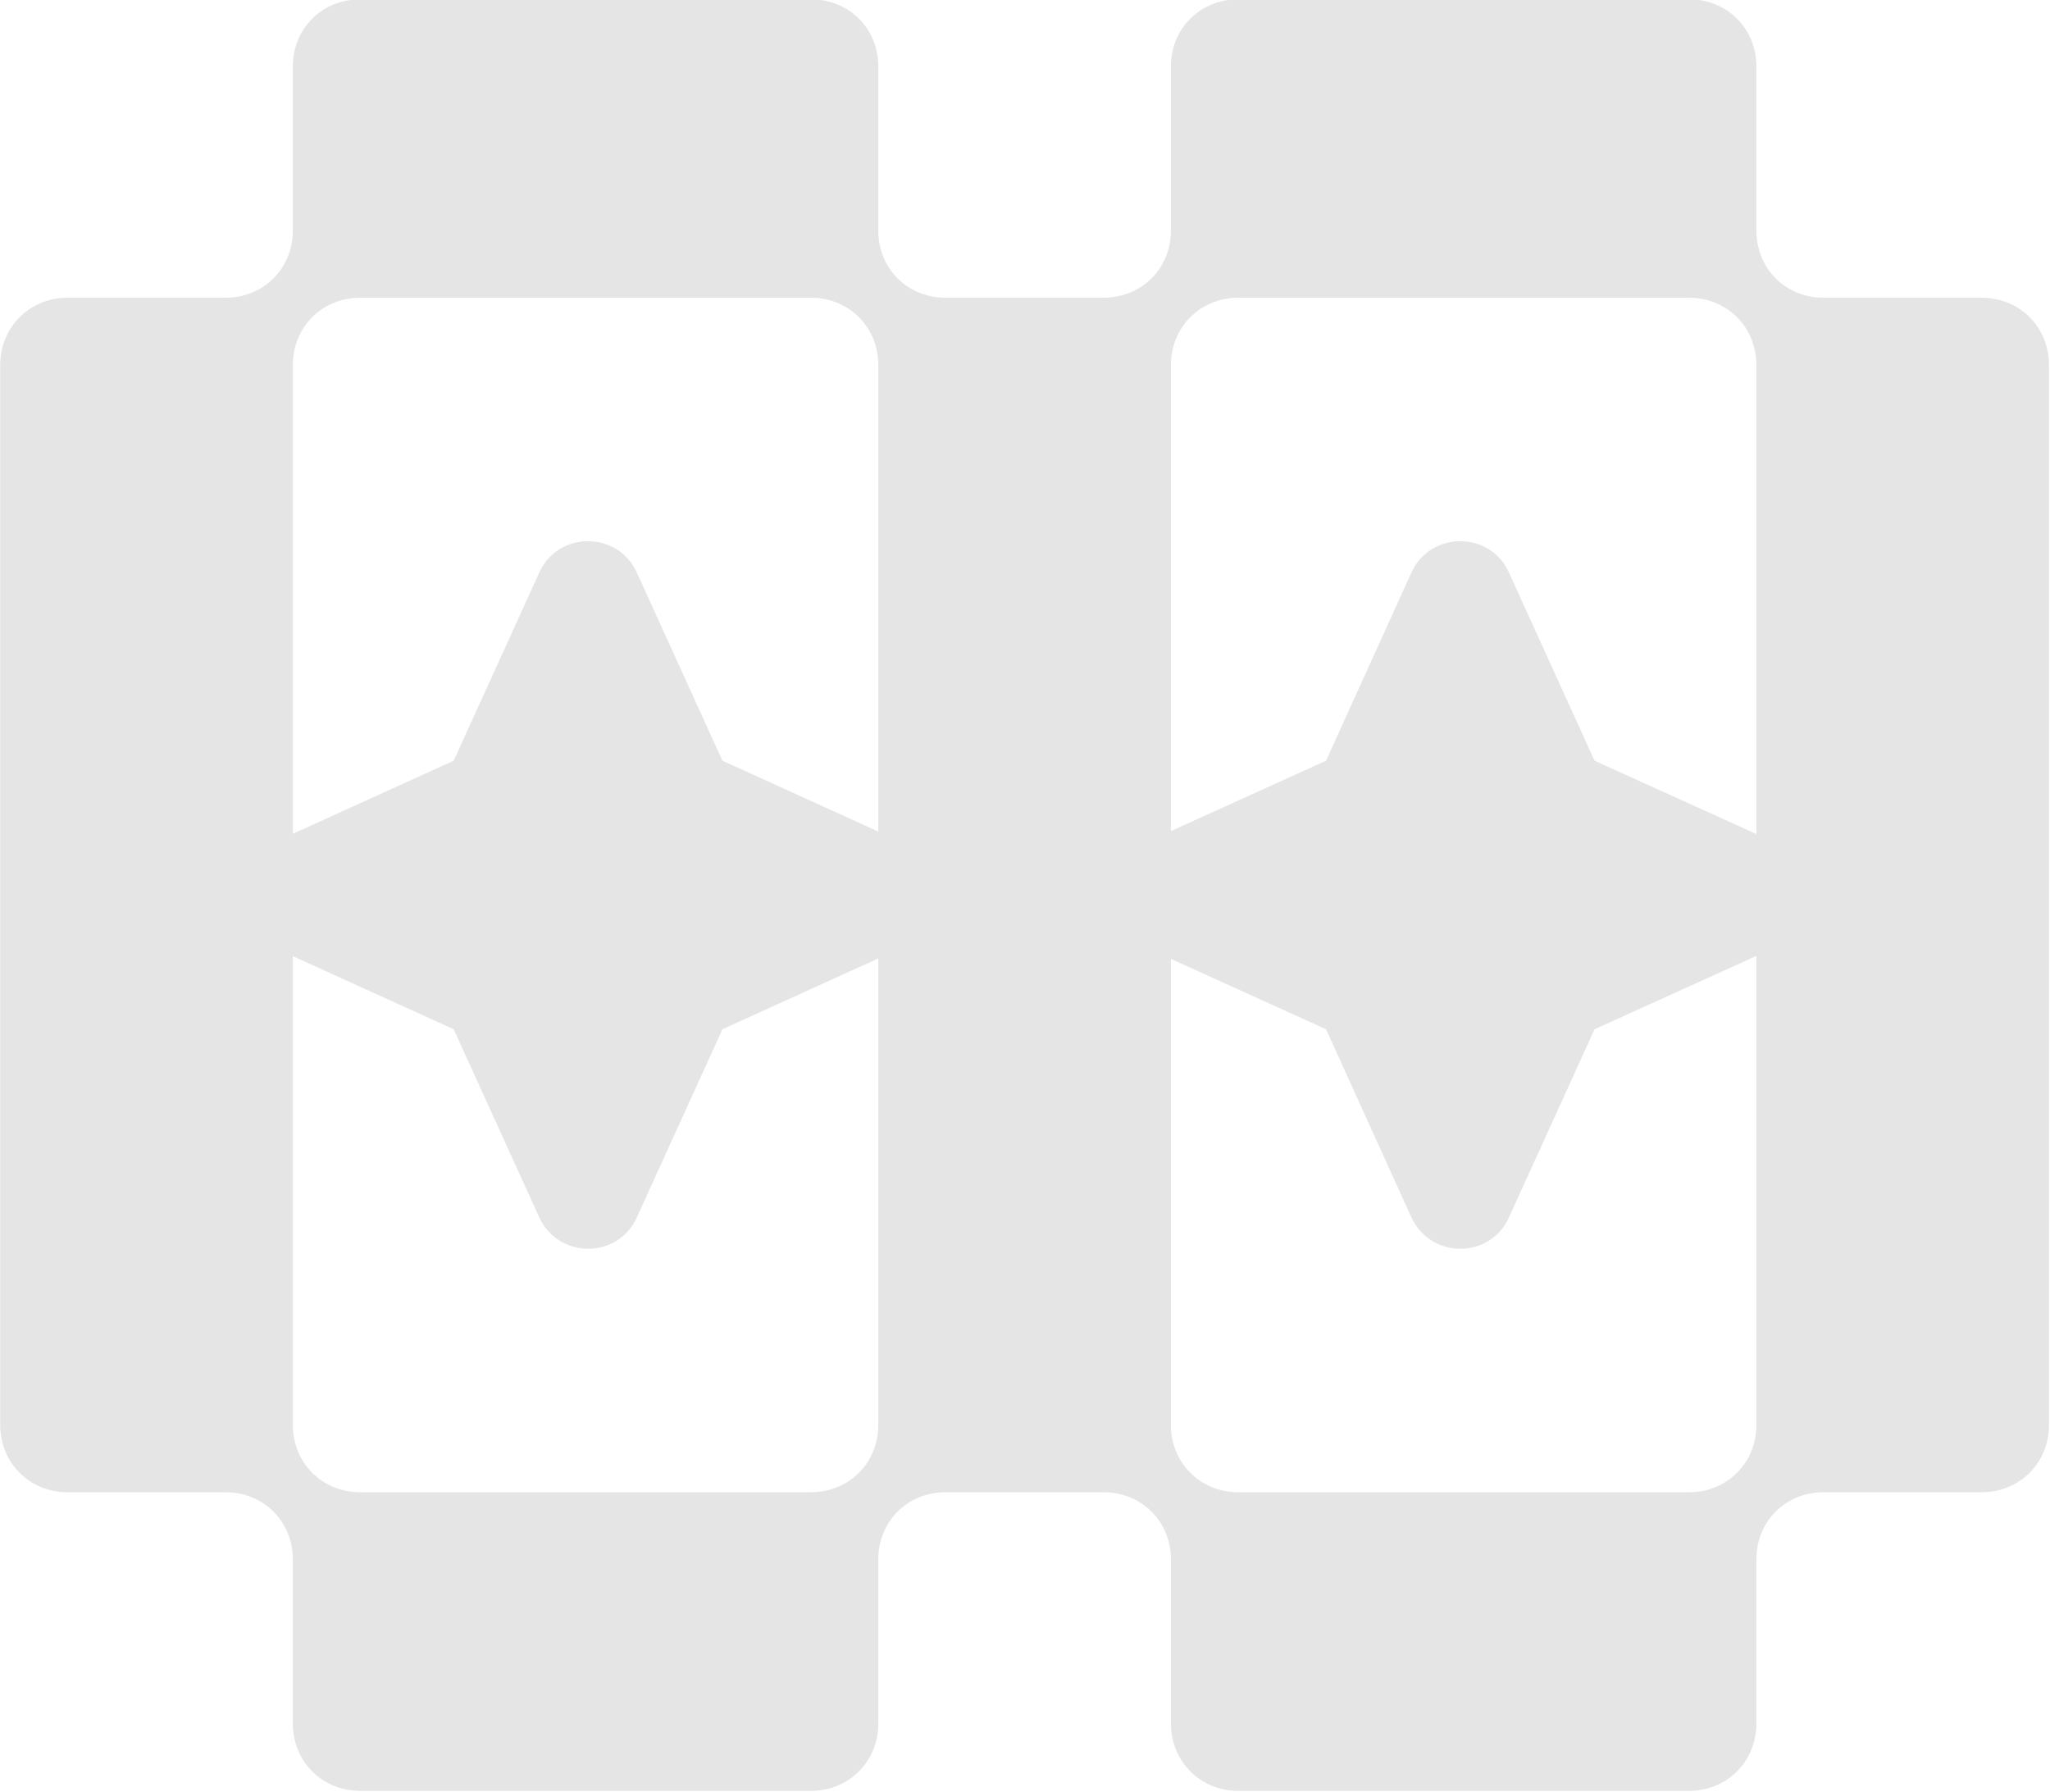 <?xml version="1.0" encoding="UTF-8" standalone="no"?>
<!DOCTYPE svg PUBLIC "-//W3C//DTD SVG 1.1//EN" "http://www.w3.org/Graphics/SVG/1.1/DTD/svg11.dtd">
<svg width="100%" height="100%" viewBox="0 0 1634 1428" version="1.1" xmlns="http://www.w3.org/2000/svg" xmlns:xlink="http://www.w3.org/1999/xlink" xml:space="preserve" xmlns:serif="http://www.serif.com/" style="fill-rule:evenodd;clip-rule:evenodd;stroke-linejoin:round;stroke-miterlimit:2;">
    <g transform="matrix(1,0,0,1,-188147,-104380)">
        <g transform="matrix(1,0,0,1,0,-6520.52)">
            <g transform="matrix(-3.64011e-15,-19.816,19.816,-3.64011e-15,153703,144113)">
                <path d="M1604.02,1770.81L1604.02,1752.68C1604.02,1751.15 1605.2,1749.97 1606.73,1749.97L1613.33,1749.97C1614.86,1749.97 1616.03,1748.79 1616.03,1747.26L1616.03,1740.91C1616.03,1739.38 1617.21,1738.2 1618.74,1738.2L1661.36,1738.2C1662.89,1738.2 1664.07,1739.38 1664.07,1740.91L1664.07,1747.26C1664.07,1748.79 1665.24,1749.97 1666.77,1749.97L1673.37,1749.97C1674.9,1749.97 1676.07,1751.15 1676.07,1752.68L1676.07,1770.81C1676.07,1772.34 1674.9,1773.52 1673.37,1773.52L1666.77,1773.52C1665.24,1773.52 1664.07,1774.69 1664.07,1776.23L1664.07,1782.58C1664.07,1784.11 1665.24,1785.29 1666.77,1785.29L1673.37,1785.29C1674.9,1785.29 1676.07,1786.47 1676.07,1788L1676.07,1806.13C1676.07,1807.66 1674.9,1808.84 1673.37,1808.84L1666.77,1808.84C1665.24,1808.84 1664.07,1810.01 1664.07,1811.54L1664.07,1817.9C1664.07,1819.43 1662.89,1820.61 1661.36,1820.61L1618.74,1820.61C1617.21,1820.61 1616.03,1819.43 1616.03,1817.9L1616.03,1811.54C1616.03,1810.01 1614.86,1808.84 1613.33,1808.84L1606.73,1808.84C1605.2,1808.84 1604.02,1807.66 1604.02,1806.13L1604.02,1788C1604.02,1786.47 1605.2,1785.29 1606.73,1785.29L1613.33,1785.29C1614.86,1785.29 1616.03,1784.11 1616.03,1782.58L1616.03,1776.23C1616.03,1774.69 1614.86,1773.52 1613.33,1773.52L1606.73,1773.52C1605.2,1773.52 1604.02,1772.34 1604.02,1770.81ZM1664.07,1770.81L1664.07,1752.68C1664.07,1751.15 1662.89,1749.97 1661.36,1749.97L1642.51,1749.97L1645.45,1756.44L1653.01,1759.88C1654.7,1760.63 1654.7,1763.05 1653.01,1763.81L1645.45,1767.25L1642.6,1773.52L1661.36,1773.52C1662.89,1773.52 1664.07,1772.34 1664.07,1770.81ZM1637.59,1749.97L1618.74,1749.97C1617.21,1749.97 1616.03,1751.15 1616.03,1752.68L1616.03,1770.81C1616.03,1772.34 1617.21,1773.52 1618.74,1773.52L1637.5,1773.52L1634.65,1767.25L1627.09,1763.81C1625.4,1763.05 1625.4,1760.66 1627.09,1759.88L1634.65,1756.44L1637.59,1749.97ZM1664.07,1806.13L1664.07,1788C1664.07,1786.47 1662.89,1785.29 1661.36,1785.29L1642.62,1785.29L1645.45,1791.53L1653.01,1794.96C1654.7,1795.72 1654.7,1798.14 1653.01,1798.89L1645.45,1802.33L1642.5,1808.84L1661.36,1808.84C1662.89,1808.84 1664.07,1807.66 1664.07,1806.13ZM1616.03,1788L1616.03,1806.13C1616.03,1807.66 1617.21,1808.84 1618.74,1808.84L1637.6,1808.84L1634.65,1802.33L1627.09,1798.89C1625.4,1798.14 1625.4,1795.74 1627.09,1794.96L1634.65,1791.53L1637.48,1785.29L1618.74,1785.29C1617.21,1785.29 1616.03,1786.47 1616.03,1788Z" style="fill:rgb(229,229,229);"/>
            </g>
        </g>
    </g>
</svg>
